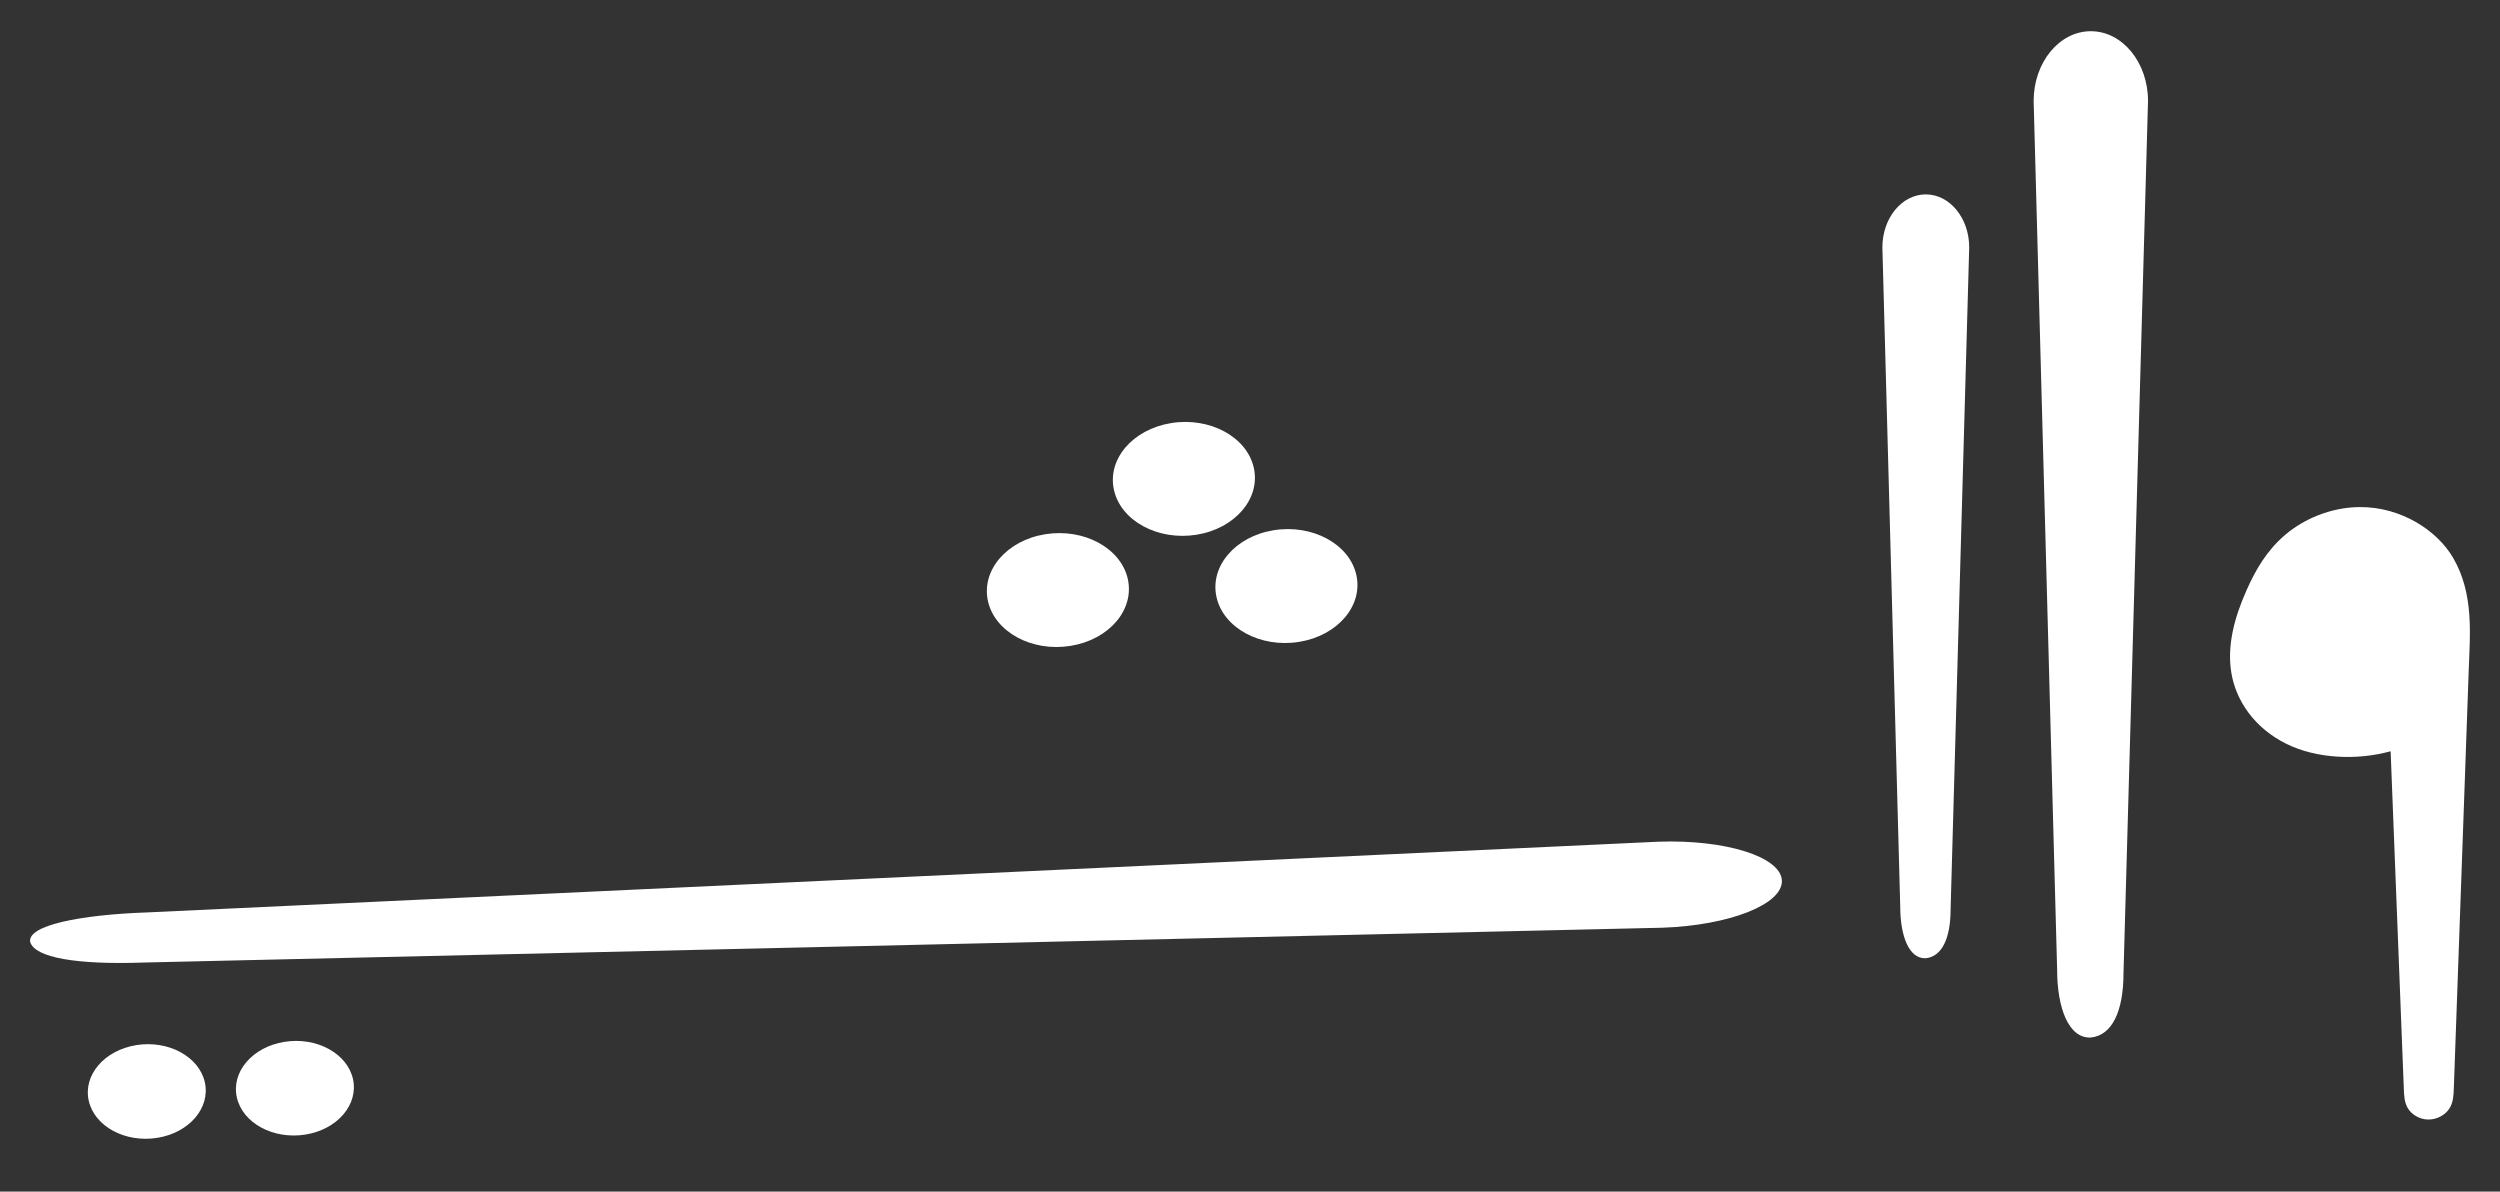 <svg width="107" height="51" viewBox="0 0 107 51" fill="none" xmlns="http://www.w3.org/2000/svg">
<rect x="0" y="0" width="107" height="51" fill="#333333" stroke="none"/>
<path d="M82.424 41.012C83.117 40.94 83.486 40.159 83.486 38.908L84.282 10.586C84.282 9.335 83.45 8.32 82.424 8.32C81.398 8.32 80.566 9.335 80.566 10.586L81.33 38.8C81.33 40.051 81.702 41.048 82.424 41.012Z" fill="white"/>
<path d="M89.488 44.406C90.401 44.311 90.886 43.282 90.886 41.634L91.935 4.321C91.935 2.673 90.839 1.336 89.488 1.336C88.136 1.336 87.04 2.673 87.04 4.321L88.045 41.492C88.045 43.141 88.536 44.453 89.488 44.406" fill="white"/>
<path d="M1.291 40.313C1.49 40.994 3.299 41.297 6.168 41.196L71.159 39.706C74.029 39.605 76.314 38.7 76.264 37.683V37.683C76.214 36.667 73.847 35.924 70.977 36.025L6.31 39.051C3.44 39.151 1.174 39.6 1.291 40.313Z" fill="white"/>
<path d="M105.002 23.89C104.321 22.71 102.773 21.688 100.984 21.703C99.748 21.714 98.594 22.218 97.801 22.895C97.008 23.572 96.532 24.408 96.158 25.249C95.65 26.391 95.307 27.596 95.5 28.787C95.693 29.978 96.482 31.16 97.866 31.841C99.15 32.472 100.873 32.553 102.319 32.154C102.508 36.98 102.696 41.807 102.885 46.633C102.896 46.905 102.908 47.185 103.058 47.436C103.208 47.686 103.529 47.904 103.91 47.916C104.313 47.927 104.67 47.705 104.835 47.443C105 47.181 105.013 46.885 105.023 46.597C105.172 42.421 105.321 38.245 105.47 34.069C105.533 32.294 105.596 30.519 105.659 28.744C105.717 27.122 105.887 25.426 105.002 23.891" fill="white"/>
<path d="M54.518 22.693C52.866 22.958 51.769 24.243 52.068 25.562C52.366 26.882 53.947 27.738 55.599 27.473C57.252 27.207 58.349 25.923 58.05 24.603C57.752 23.283 56.17 22.428 54.518 22.693Z" fill="white"/>
<path d="M44.737 22.865C43.085 23.13 41.988 24.415 42.286 25.735C42.585 27.054 44.166 27.91 45.818 27.644C47.47 27.379 48.567 26.095 48.269 24.775C47.97 23.455 46.389 22.599 44.737 22.865Z" fill="white"/>
<path d="M12.173 44.591C10.802 44.811 9.89 45.878 10.138 46.974C10.386 48.07 11.699 48.78 13.071 48.56C14.443 48.34 15.354 47.273 15.106 46.177C14.858 45.081 13.545 44.371 12.173 44.591" fill="white"/>
<path d="M5.833 44.731C4.462 44.952 3.551 46.019 3.799 47.114C4.046 48.21 5.359 48.92 6.731 48.7C8.103 48.48 9.014 47.414 8.766 46.318C8.518 45.221 7.205 44.511 5.833 44.731Z" fill="white"/>
<path d="M50.13 18.107C48.477 18.372 47.38 19.657 47.679 20.977C47.977 22.296 49.559 23.151 51.211 22.887C52.863 22.621 53.96 21.337 53.662 20.017C53.363 18.697 51.782 17.842 50.13 18.107Z" fill="white"/>
</svg>
